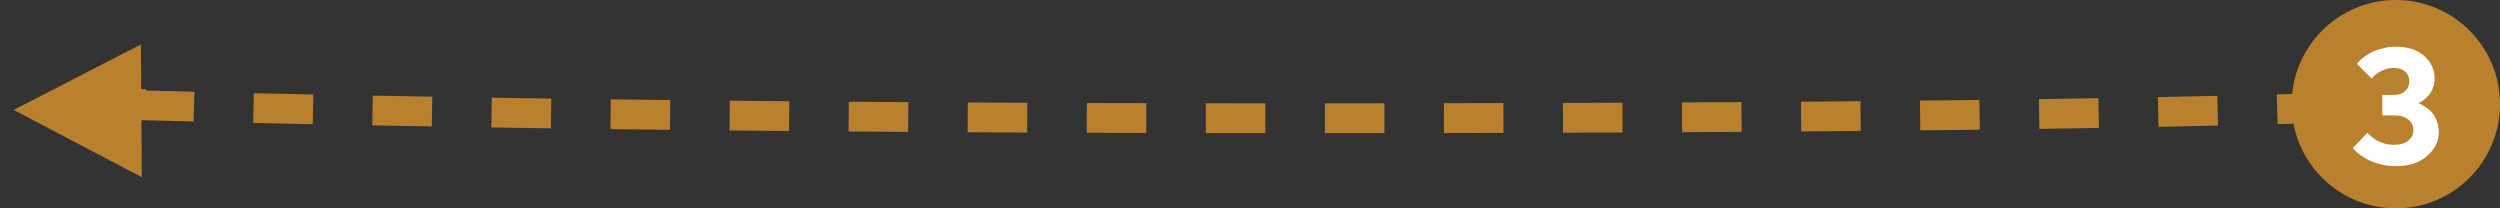 <?xml version="1.0" encoding="UTF-8"?> <svg xmlns="http://www.w3.org/2000/svg" width="168" height="14" viewBox="0 0 168 14" fill="none"><rect x="0" y="0" width="168" height="14" fill="#333333" stroke="none"/> <path d="M7.808 7.126L5.705 6.956L11.752 7.008L9.501 7.075L7.808 7.126Z" fill="#B9812D"></path> <path d="M165.021 6.956C150.299 7.503 132.358 7.946 86.415 7.946C40.407 7.946 12.19 7.187 5.705 6.956M5.705 6.956L7.808 7.126L11.752 7.008L5.705 6.956Z" stroke="#B9812D" stroke-width="2" stroke-dasharray="4 4"></path> <path d="M8.974 3.803L9.026 11.079L2 7.391L8.974 3.803Z" fill="#B9812D" stroke="#B9812D"></path> <circle cx="7" cy="7" r="7" transform="matrix(-1 0 0 1 168 0)" fill="#B9812D"></circle> <path d="M162.512 6.929C162.548 6.943 162.596 6.965 162.657 6.993C162.721 7.018 162.832 7.083 162.99 7.187C163.147 7.287 163.285 7.403 163.403 7.536C163.525 7.668 163.636 7.853 163.736 8.089C163.837 8.322 163.887 8.578 163.887 8.857C163.887 9.487 163.624 10.03 163.097 10.484C162.574 10.939 161.883 11.166 161.024 11.166C160.659 11.166 160.306 11.123 159.966 11.038C159.629 10.955 159.354 10.855 159.139 10.737C158.924 10.619 158.734 10.502 158.569 10.388C158.408 10.27 158.292 10.166 158.22 10.076L158.107 9.953L159.101 8.911C159.115 8.932 159.139 8.963 159.171 9.002C159.203 9.038 159.277 9.104 159.391 9.201C159.506 9.294 159.626 9.378 159.751 9.453C159.88 9.525 160.043 9.589 160.24 9.646C160.44 9.704 160.646 9.732 160.857 9.732C161.284 9.732 161.609 9.639 161.835 9.453C162.064 9.267 162.179 9.031 162.179 8.744C162.179 8.458 162.066 8.221 161.84 8.035C161.618 7.849 161.31 7.756 160.917 7.756H160.089V6.381H160.857C161.18 6.381 161.434 6.295 161.62 6.123C161.81 5.951 161.905 5.726 161.905 5.446C161.905 5.188 161.812 4.977 161.625 4.812C161.439 4.648 161.183 4.565 160.857 4.565C160.578 4.565 160.315 4.626 160.068 4.748C159.824 4.87 159.649 4.988 159.542 5.103L159.375 5.28L158.387 4.292C158.408 4.263 158.44 4.223 158.483 4.173C158.526 4.12 158.628 4.025 158.79 3.889C158.954 3.753 159.13 3.636 159.316 3.54C159.502 3.439 159.749 3.348 160.057 3.266C160.365 3.18 160.687 3.137 161.024 3.137C161.801 3.137 162.426 3.343 162.898 3.754C163.371 4.163 163.607 4.671 163.607 5.28C163.607 5.505 163.568 5.717 163.489 5.914C163.414 6.107 163.323 6.264 163.215 6.386C163.111 6.508 163.006 6.612 162.898 6.698C162.795 6.78 162.701 6.839 162.619 6.875L162.512 6.929Z" fill="white"></path> </svg> 